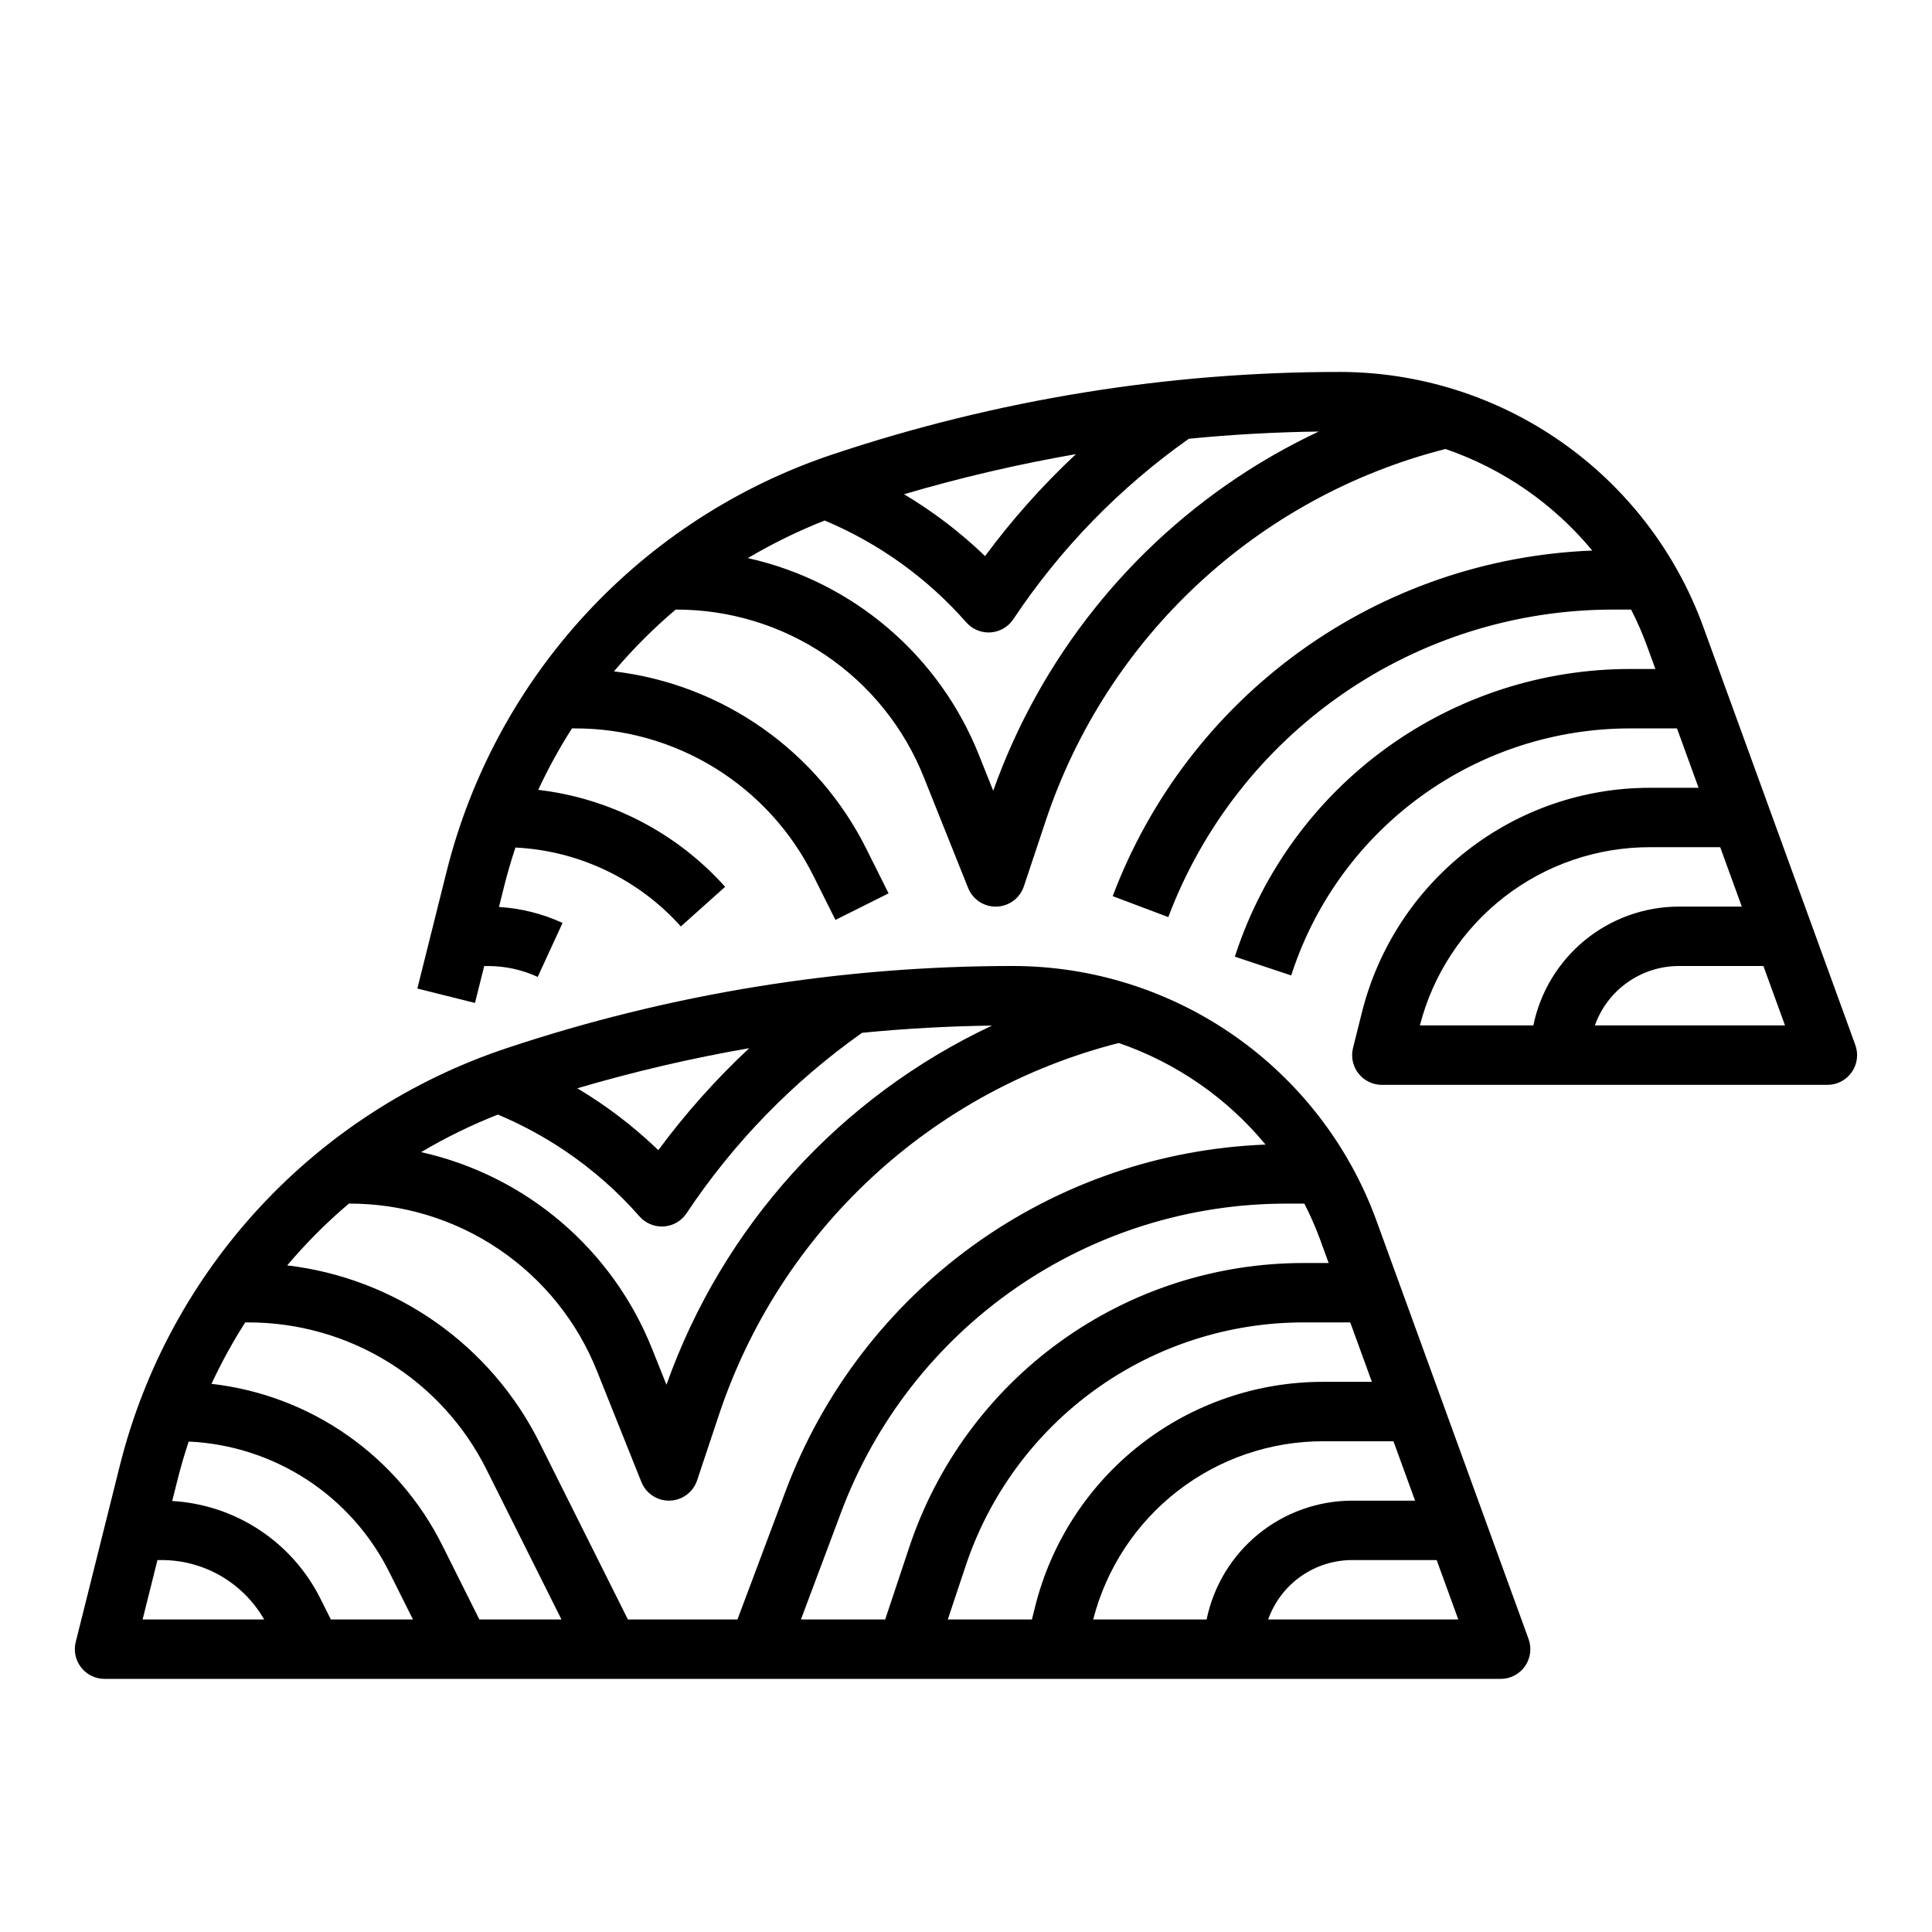 <?xml version="1.0" encoding="UTF-8"?>
<!-- Uploaded to: ICON Repo, www.svgrepo.com, Generator: ICON Repo Mixer Tools -->
<svg fill="#000000" width="800px" height="800px" version="1.1" viewBox="144 144 512 512" xmlns="http://www.w3.org/2000/svg">
 <g>
  <path d="m508.73 467.36c-7.219-19.719-20.309-36.746-37.508-48.793-17.195-12.043-37.672-18.527-58.668-18.57-45.66-0.016-91.023 7.348-134.34 21.797-50.828 16.945-89.48 58.68-102.47 110.66l-11.672 46.691v-0.004c-0.59 2.352-0.062 4.844 1.43 6.754 1.492 1.91 3.781 3.027 6.207 3.027h369.98c2.566 0 4.973-1.25 6.449-3.356 1.473-2.102 1.828-4.793 0.949-7.207zm-44.965 105.82h-30.059c3.477-13.527 11.352-25.508 22.395-34.062 11.039-8.551 24.609-13.184 38.574-13.172h18.605l5.727 15.742-16.672 0.004c-9.07 0.012-17.859 3.148-24.883 8.887-7.027 5.734-11.859 13.719-13.688 22.602zm25.902-110.21c1.621 3.164 3.047 6.426 4.266 9.766l2.172 5.977h-6.602c-23.137-0.02-45.691 7.25-64.461 20.777s-32.797 32.625-40.094 54.582l-6.367 19.105h-22.328l10.68-28.48c9.004-24.008 25.117-44.695 46.191-59.301 21.074-14.602 46.102-22.426 71.742-22.426zm-89.781 96.082v-0.004c6.254-18.82 18.277-35.188 34.367-46.785 16.086-11.594 35.418-17.824 55.25-17.809h12.328l5.727 15.742-12.883 0.004c-17.562-0.02-34.625 5.84-48.465 16.648-13.84 10.809-23.664 25.938-27.906 42.98l-0.836 3.348h-22.293zm-106.02-109.98c7.246 4.902 13.836 10.711 19.605 17.285 1.496 1.703 3.652 2.68 5.918 2.68 0.172 0 0.344-0.004 0.52-0.016 2.445-0.16 4.672-1.449 6.031-3.488 12.426-18.672 28.195-34.887 46.516-47.828 11.426-1.125 22.906-1.762 34.441-1.914h-0.004c-19.961 9.371-37.863 22.609-52.672 38.949s-26.23 35.457-33.602 56.238l-3.731-9.328v0.004c-10.5-26.516-33.449-46.109-61.285-52.328 6.504-3.856 13.309-7.184 20.344-9.953 6.277 2.633 12.281 5.883 17.918 9.699zm3.129-16.664c14.969-4.41 30.18-7.961 45.555-10.629-8.84 8.25-16.902 17.297-24.09 27.023-4.883-4.699-10.156-8.969-15.77-12.77-1.863-1.262-3.762-2.469-5.695-3.625zm-60.535 30.559h0.031c14.172-0.047 28.027 4.176 39.762 12.121 11.734 7.945 20.801 19.238 26.02 32.414l11.695 29.234c1.195 2.988 4.09 4.949 7.309 4.949 0.078 0 0.156 0 0.234-0.004 3.301-0.098 6.191-2.246 7.234-5.379l5.785-17.352c16.242-48.742 56.16-85.871 105.95-98.543 15.199 5.219 28.664 14.531 38.902 26.918-27.887 1.082-54.836 10.371-77.465 26.711-22.625 16.34-39.926 38.996-49.727 65.129l-12.754 34.008h-29.039l-23.297-46.598c-12.914-26.051-38.113-43.82-66.988-47.234 4.988-5.902 10.453-11.379 16.348-16.375zm-7.473 104.83c-3.68-7.422-9.258-13.742-16.168-18.309-6.91-4.57-14.91-7.231-23.18-7.707l1.379-5.512c0.867-3.473 1.875-6.883 2.984-10.238v-0.004c11.164 0.512 21.988 4 31.348 10.105 9.359 6.109 16.91 14.609 21.875 24.621l6.211 12.422h-21.758zm32.32-14.082c-11.797-23.801-34.863-39.988-61.258-42.984 2.613-5.617 5.598-11.055 8.934-16.277h0.668c13.164-0.043 26.082 3.602 37.281 10.523 11.199 6.922 20.238 16.848 26.086 28.641l19.777 39.559h-21.758zm-75.582 3.715h1.016c5.531-0.016 10.969 1.43 15.754 4.195 4.789 2.766 8.762 6.75 11.508 11.551h-32.211zm294.35 15.746c1.633-4.602 4.648-8.586 8.633-11.402 3.984-2.82 8.746-4.336 13.629-4.344h22.395l5.727 15.742z"/>
  <path d="m635.68 420.93-40.363-111c-7.215-19.715-20.309-36.746-37.504-48.793-17.199-12.043-37.676-18.527-58.672-18.57-45.66-0.016-91.02 7.348-134.33 21.801-50.832 16.941-89.48 58.676-102.47 110.66l-7.738 30.945 15.273 3.82 2.445-9.781h1.016c4.543-0.008 9.035 0.977 13.16 2.883l6.586-14.301v-0.004c-5.305-2.445-11.02-3.883-16.848-4.231l1.379-5.516c0.867-3.473 1.875-6.883 2.984-10.242v0.004c16.816 0.836 32.602 8.363 43.836 20.91l11.734-10.496v-0.004c-12.824-14.316-30.438-23.457-49.531-25.695 2.617-5.621 5.602-11.062 8.938-16.285h0.668c13.168-0.047 26.082 3.598 37.285 10.523 11.199 6.922 20.234 16.844 26.082 28.641l5.793 11.59 14.082-7.039-5.793-11.59v-0.004c-12.91-26.051-38.109-43.82-66.984-47.234 4.984-5.898 10.453-11.379 16.348-16.375h0.031c14.172-0.047 28.027 4.176 39.758 12.121 11.734 7.945 20.805 19.238 26.023 32.414l11.695 29.234c1.195 2.988 4.09 4.949 7.305 4.949 0.078 0 0.156 0 0.234-0.004 3.301-0.098 6.191-2.246 7.238-5.379l5.785-17.352h-0.004c16.242-48.738 56.164-85.867 105.95-98.543 15.199 5.219 28.66 14.535 38.902 26.918-27.844 1.078-54.75 10.344-77.355 26.633-22.605 16.289-39.906 38.879-49.738 64.949l14.73 5.555c9.035-23.949 25.152-44.578 46.203-59.137 21.055-14.562 46.047-22.359 71.645-22.359h4.801c1.621 3.164 3.047 6.426 4.262 9.766l2.176 5.977h-6.606c-23.137-0.02-45.688 7.25-64.457 20.777-18.77 13.527-32.801 32.625-40.094 54.582l-0.293 0.875 14.938 4.981 0.293-0.875-0.004-0.004c6.254-18.816 18.281-35.188 34.367-46.781 16.09-11.598 35.422-17.828 55.25-17.809h12.328l5.727 15.742h-12.883c-17.559-0.02-34.621 5.844-48.461 16.648-13.844 10.809-23.668 25.938-27.906 42.98l-2.328 9.312c-0.59 2.352-0.059 4.84 1.434 6.754 1.488 1.91 3.777 3.027 6.203 3.027h118.08c2.566 0 4.973-1.254 6.445-3.356 1.473-2.106 1.828-4.797 0.949-7.207zm-206.54-156.58c-8.836 8.254-16.898 17.297-24.086 27.023-4.883-4.699-10.16-8.969-15.77-12.766-1.867-1.262-3.766-2.473-5.699-3.625v-0.004c14.973-4.41 30.18-7.957 45.555-10.629zm45.691 4.273c-31.355 20-55.148 49.887-67.617 84.93l-3.731-9.328c-10.504-26.516-33.453-46.109-61.285-52.324 6.504-3.856 13.309-7.184 20.344-9.957 14.391 6.035 27.223 15.262 37.523 26.984 1.496 1.703 3.652 2.68 5.918 2.68 0.172 0 0.344-0.004 0.52-0.016 2.441-0.16 4.672-1.449 6.031-3.488 12.426-18.672 28.195-34.887 46.512-47.828 11.426-1.125 22.906-1.762 34.441-1.914-6.43 3.019-12.66 6.445-18.656 10.262zm106.43 99.891h18.609l5.727 15.742h-16.676c-9.066 0.012-17.855 3.152-24.883 8.887-7.023 5.734-11.859 13.719-13.684 22.602h-30.07c3.477-13.527 11.359-25.508 22.398-34.062 11.043-8.551 24.613-13.184 38.578-13.168zm-14.602 47.23c1.633-4.602 4.648-8.582 8.637-11.402 3.984-2.82 8.746-4.336 13.625-4.34h22.395l5.727 15.742z"/>
 </g>
</svg>